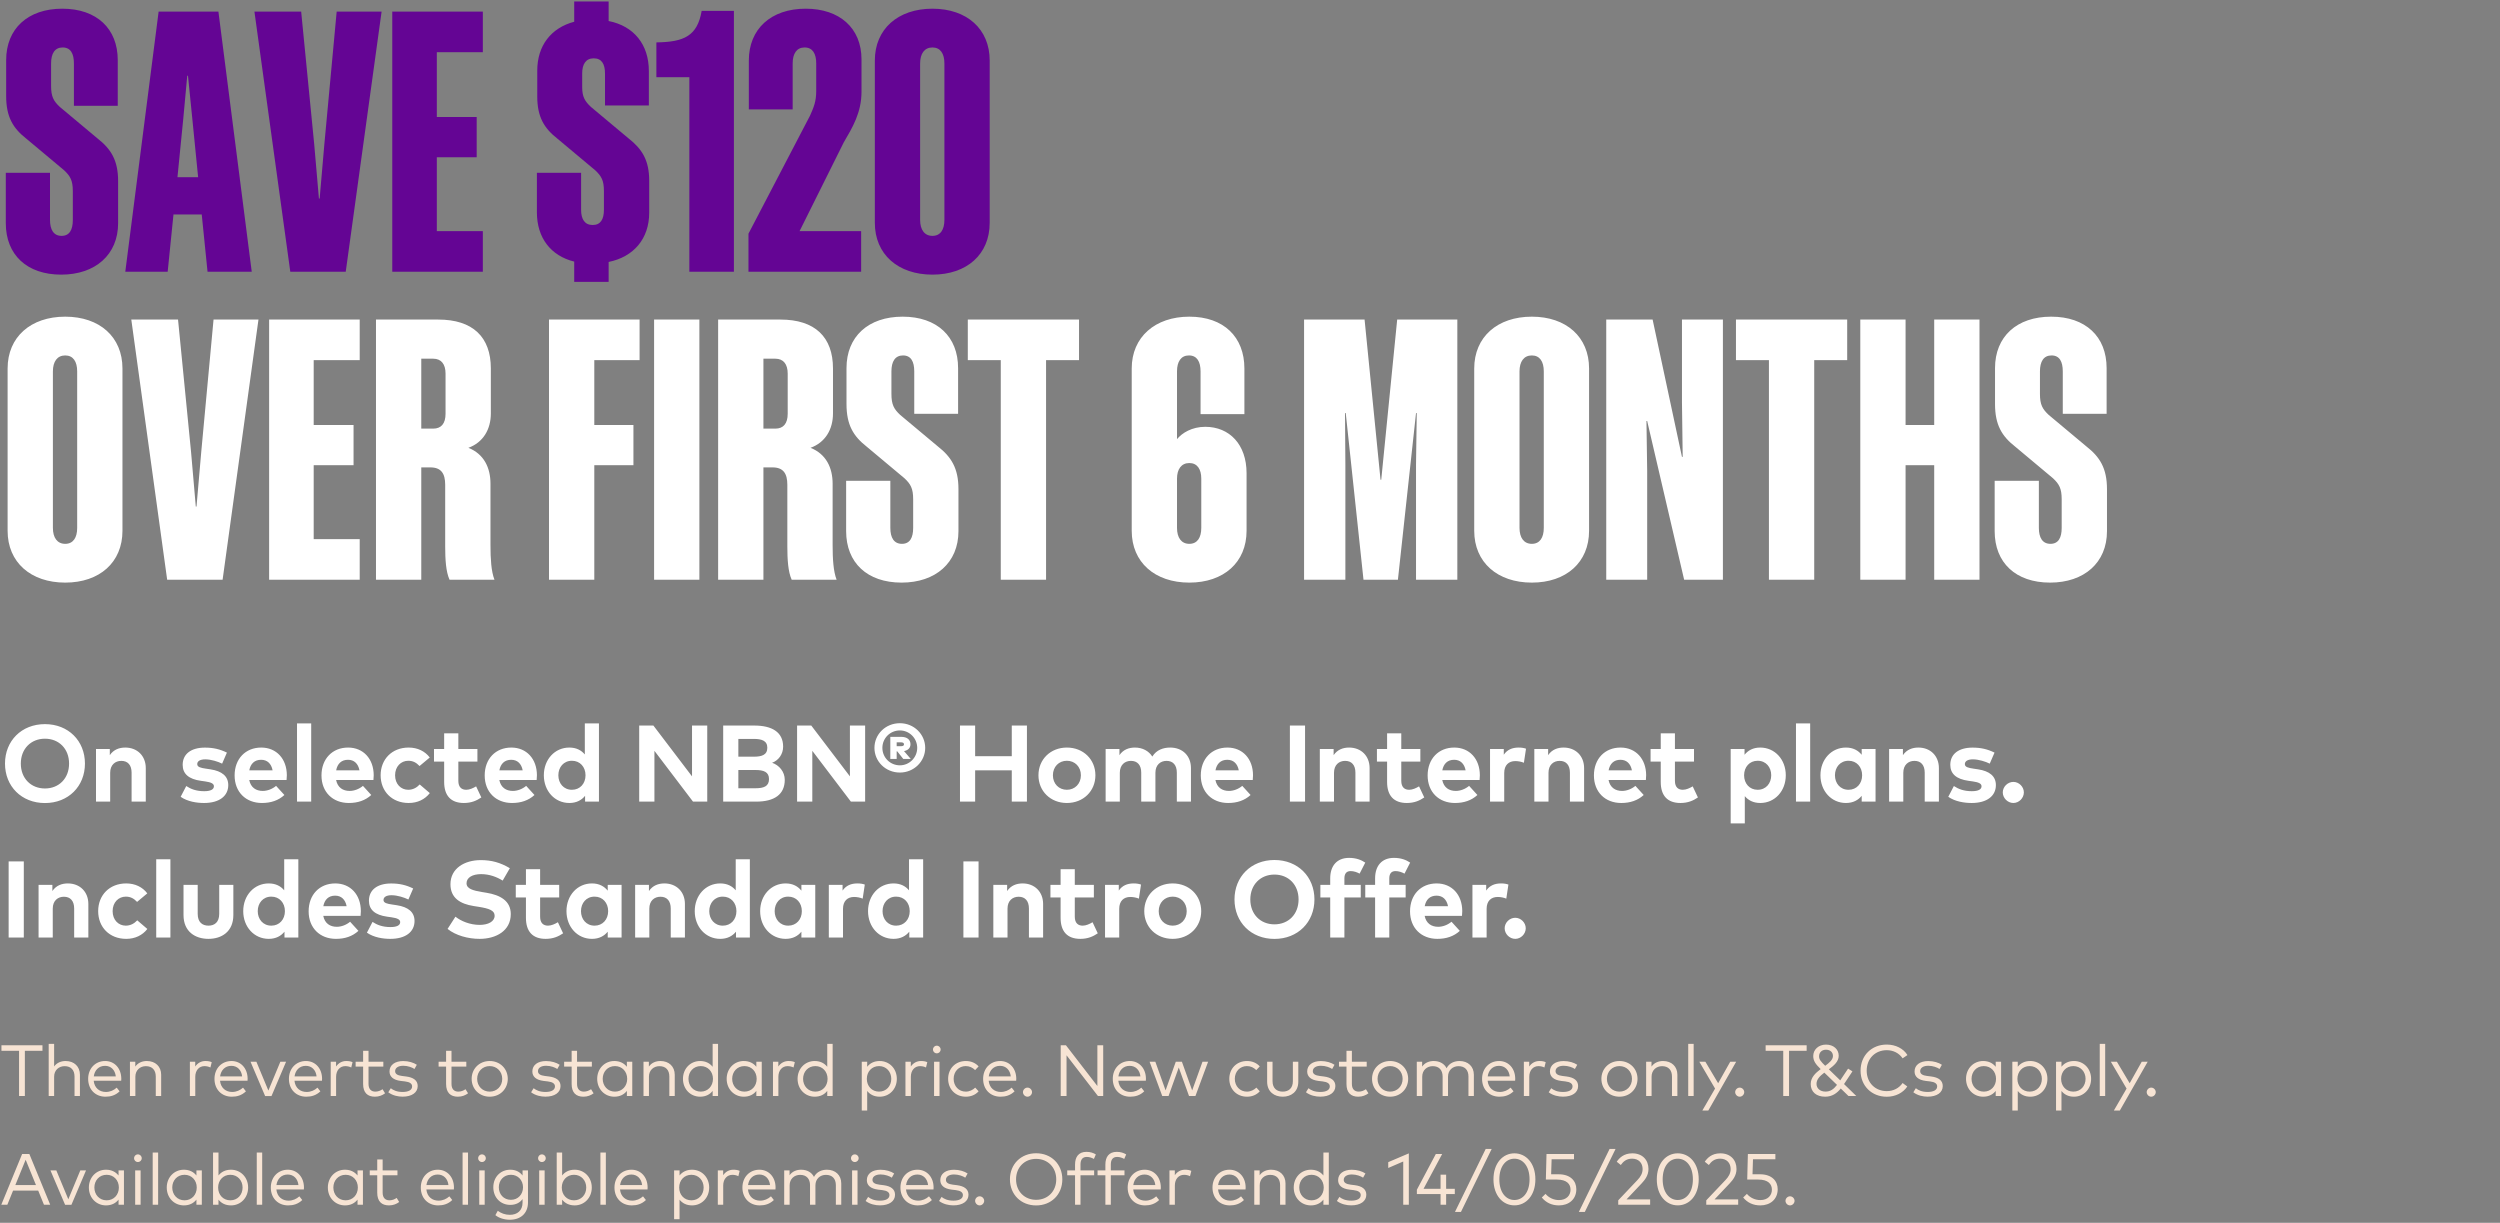 <svg width="552" height="270" viewBox="0 0 552 270" fill="none" xmlns="http://www.w3.org/2000/svg">
<rect x="0" y="0" width="552" height="270" fill="#808080" stroke="none"/>
<path d="M16.08 48.56V42.24C16.08 39.84 15.52 38.88 14.16 37.6L5.84 30.64C2.88 28.32 1.36 25.84 1.36 21.2V13.28C1.36 6.32 6.16 1.92 13.76 1.92C21.36 1.92 26 6.32 26 13.28V23.36H16.32V14C16.32 11.84 15.6 10.48 13.84 10.48C12.08 10.48 11.28 11.84 11.28 14V18.96C11.28 21.36 11.84 22.32 13.2 23.6L21.52 30.56C24.48 32.88 26.08 35.36 26.08 40V49.28C26.08 56.24 21.04 60.64 13.52 60.64C5.92 60.64 1.28 56.24 1.28 49.28V38.16H11.04V48.56C11.04 50.72 11.84 52.08 13.6 52.08C15.36 52.08 16.08 50.72 16.08 48.56ZM35.024 2.56H48.224L55.584 60H45.824L44.544 47.36H38.304L37.024 60H27.664L35.024 2.56ZM40.464 26.24L39.184 39.12H43.744L42.464 26.24L41.504 16.72H41.344L40.464 26.24ZM76.338 60H64.097L56.178 2.56H66.498L69.377 31.84L70.418 43.84H70.578L71.618 31.84L74.338 2.56H84.257L76.338 60ZM86.611 2.56H106.611V11.52H96.451V25.84H105.251V34.72H96.451V51.04H106.611V60H86.611V2.56ZM126.786 62.24V57.76C121.586 56.48 118.546 52.48 118.546 46.88V38.16H128.306V46.32C128.306 48.4 129.106 49.68 130.866 49.68C132.626 49.68 133.346 48.4 133.346 46.32V42.16C133.346 39.84 132.786 38.88 131.426 37.6L123.106 30.64C120.146 28.32 118.626 25.84 118.626 21.28V15.6C118.626 10.08 121.666 6.16 126.786 4.8V0.32H134.386V4.64C139.986 5.76 143.266 9.84 143.266 15.68V23.28H133.586V16.24C133.586 14.16 132.866 12.88 131.106 12.88C129.346 12.88 128.546 14.16 128.546 16.24V19.2C128.546 21.36 129.106 22.32 130.466 23.6L138.786 30.56C141.746 32.88 143.346 35.36 143.346 39.92V46.96C143.346 52.72 139.906 56.72 134.386 57.84V62.24H126.786ZM162.049 60H152.209V17.04H144.929V9.36C151.089 9.28 153.969 7.92 154.929 2.4H162.049V60ZM190.141 60H165.261V51.6L178.861 25.52C179.661 23.68 180.221 22.48 180.221 20.08V14C180.221 11.84 179.421 10.48 177.661 10.48C175.901 10.48 175.021 11.84 175.021 14V24.16H165.341V13.36C165.341 6.4 170.221 1.92 177.901 1.92C185.341 1.92 190.221 6.16 190.221 13.12V20.24C190.221 24.88 188.221 28.16 186.301 31.44L176.541 51.04H190.141V60ZM205.884 1.92C213.484 1.92 218.524 6.4 218.524 13.36V49.2C218.524 56.16 213.484 60.64 205.884 60.64C198.284 60.64 193.164 56.16 193.164 49.2V13.36C193.164 6.4 198.284 1.92 205.884 1.92ZM205.884 10.48C204.124 10.48 203.164 11.84 203.164 14V48.56C203.164 50.72 204.124 52.08 205.884 52.08C207.644 52.08 208.524 50.72 208.524 48.56V14C208.524 11.84 207.644 10.48 205.884 10.48Z" fill="#640594"/>
<path d="M14.4 69.92C22 69.92 27.04 74.4 27.04 81.36V117.2C27.04 124.16 22 128.64 14.4 128.64C6.8 128.64 1.68 124.16 1.68 117.2V81.36C1.68 74.4 6.8 69.92 14.4 69.92ZM14.4 78.48C12.64 78.48 11.68 79.84 11.68 82V116.56C11.68 118.72 12.64 120.08 14.4 120.08C16.16 120.08 17.04 118.72 17.04 116.56V82C17.04 79.84 16.16 78.48 14.4 78.48ZM49.15 128H36.91L28.99 70.56H39.31L42.19 99.84L43.23 111.84H43.39L44.43 99.84L47.15 70.56H57.07L49.15 128ZM59.424 70.56H79.424V79.52H69.264V93.84H78.064V102.72H69.264V119.04H79.424V128H59.424V70.56ZM95.017 103.2H93.017V128H83.017V70.56H96.778C104.378 70.56 108.378 74.4 108.378 81.36V91.28C108.378 94.8 106.698 97.68 103.418 98.88C106.858 100.24 108.298 103.28 108.298 106.8V120.4C108.298 123.36 108.458 126.16 109.178 128H99.257C98.457 126.24 98.297 123.52 98.297 120.64V107.04C98.297 104.56 97.418 103.2 95.017 103.2ZM98.377 82.48C98.377 80.4 97.418 79.2 95.657 79.2H93.017V94.64H95.657C97.418 94.64 98.377 93.52 98.377 91.36V82.48ZM121.221 70.56H141.221V79.52H131.221V93.84H139.861V102.72H131.221V128H121.221V70.56ZM154.424 70.56V128H144.424V70.56H154.424ZM170.564 103.2H168.564V128H158.564V70.56H172.324C179.924 70.56 183.924 74.4 183.924 81.36V91.28C183.924 94.8 182.244 97.68 178.964 98.88C182.404 100.24 183.844 103.28 183.844 106.8V120.4C183.844 123.36 184.004 126.16 184.724 128H174.804C174.004 126.24 173.844 123.52 173.844 120.64V107.04C173.844 104.56 172.964 103.2 170.564 103.2ZM173.924 82.48C173.924 80.4 172.964 79.2 171.204 79.2H168.564V94.64H171.204C172.964 94.64 173.924 93.52 173.924 91.36V82.48ZM201.627 116.56V110.24C201.627 107.84 201.067 106.88 199.707 105.6L191.387 98.64C188.427 96.32 186.907 93.84 186.907 89.2V81.28C186.907 74.32 191.707 69.92 199.307 69.92C206.907 69.92 211.547 74.32 211.547 81.28V91.36H201.867V82C201.867 79.84 201.147 78.48 199.387 78.48C197.627 78.48 196.827 79.84 196.827 82V86.96C196.827 89.36 197.387 90.32 198.747 91.6L207.067 98.56C210.027 100.88 211.627 103.36 211.627 108V117.28C211.627 124.24 206.587 128.64 199.067 128.64C191.467 128.64 186.827 124.24 186.827 117.28V106.16H196.587V116.56C196.587 118.72 197.387 120.08 199.147 120.08C200.907 120.08 201.627 118.72 201.627 116.56ZM238.251 79.52H230.971V128H220.971V79.52H213.691V70.56H238.251V79.52ZM275.243 117.2C275.243 124.16 270.203 128.64 262.603 128.64C255.003 128.64 249.883 124.16 249.883 117.2V81.36C249.883 74.4 255.083 69.92 262.603 69.92C270.203 69.92 274.763 74.4 274.763 81.36V91.44H265.083V82C265.083 79.84 264.283 78.48 262.523 78.48C260.763 78.48 259.883 79.84 259.883 82V96.96C261.003 95.6 263.163 94.24 266.123 94.24C271.483 94.24 275.243 98.16 275.243 104.48V117.2ZM262.603 120.08C264.363 120.08 265.243 118.72 265.243 116.56V105.68C265.243 103.6 264.363 102.24 262.603 102.24C260.843 102.24 259.883 103.6 259.883 105.68V116.56C259.883 118.72 260.843 120.08 262.603 120.08ZM308.659 128H301.059L297.139 91.2H296.979L297.059 102.56V128H287.939V70.56H301.299L304.819 105.92H304.979L308.499 70.56H321.779V128H312.659V102.56L312.819 91.2H312.659L308.659 128ZM338.228 69.92C345.828 69.92 350.868 74.4 350.868 81.36V117.2C350.868 124.16 345.828 128.64 338.228 128.64C330.628 128.64 325.508 124.16 325.508 117.2V81.36C325.508 74.4 330.628 69.92 338.228 69.92ZM338.228 78.48C336.468 78.48 335.508 79.84 335.508 82V116.56C335.508 118.72 336.468 120.08 338.228 120.08C339.988 120.08 340.868 118.72 340.868 116.56V82C340.868 79.84 339.988 78.48 338.228 78.48ZM363.698 92.96H363.538L363.698 104.08V128H354.658V70.56H364.898L371.378 100.88H371.538L371.378 88.8V70.56H380.418V128H371.858L363.698 92.96ZM407.86 79.52H400.58V128H390.58V79.52H383.3V70.56H407.86V79.52ZM427.072 70.56H437.072V128H427.072V102.72H420.752V128H410.752V70.56H420.752V93.84H427.072V70.56ZM455.221 116.56V110.24C455.221 107.84 454.661 106.88 453.301 105.6L444.981 98.64C442.021 96.32 440.501 93.84 440.501 89.2V81.28C440.501 74.32 445.301 69.92 452.901 69.92C460.501 69.92 465.141 74.32 465.141 81.28V91.36H455.461V82C455.461 79.84 454.741 78.48 452.981 78.48C451.221 78.48 450.421 79.84 450.421 82V86.96C450.421 89.36 450.981 90.32 452.341 91.6L460.661 98.56C463.621 100.88 465.221 103.36 465.221 108V117.28C465.221 124.24 460.181 128.64 452.661 128.64C445.061 128.64 440.421 124.24 440.421 117.28V106.16H450.181V116.56C450.181 118.72 450.981 120.08 452.741 120.08C454.501 120.08 455.221 118.72 455.221 116.56Z" fill="white"/>
<path d="M9.924 177.312C4.752 177.312 1.104 173.616 1.104 168.6C1.104 163.584 4.752 159.888 9.924 159.888C15.096 159.888 18.756 163.584 18.756 168.6C18.756 173.616 15.096 177.312 9.924 177.312ZM9.924 174.096C13.02 174.096 15.252 171.864 15.252 168.6C15.252 165.336 13.02 163.104 9.924 163.104C6.84 163.104 4.596 165.336 4.596 168.6C4.596 171.864 6.84 174.096 9.924 174.096ZM24.328 177H21.196V165.372H24.244V166.74C25.072 165.504 26.344 165.06 27.664 165.06C30.304 165.06 32.188 166.896 32.188 169.596V177H29.056V170.604C29.056 168.924 28.216 168 26.788 168C25.444 168 24.328 168.876 24.328 170.628V177ZM45.061 177.3C43.477 177.3 41.401 177 39.889 175.932L41.125 173.556C42.121 174.216 43.333 174.696 45.085 174.696C46.537 174.696 47.233 174.288 47.233 173.604C47.233 173.04 46.645 172.728 45.301 172.536L44.353 172.404C41.665 172.032 40.333 170.856 40.333 168.876C40.333 166.488 42.181 165.072 45.241 165.072C47.101 165.072 48.553 165.42 50.101 166.176L49.045 168.612C48.121 168.156 46.645 167.676 45.337 167.664C44.149 167.664 43.549 168.084 43.549 168.72C43.549 169.392 44.389 169.56 45.445 169.716L46.477 169.872C48.997 170.256 50.401 171.384 50.401 173.352C50.401 175.752 48.433 177.3 45.061 177.3ZM57.838 177.3C54.274 177.3 51.802 174.876 51.802 171.216C51.802 167.556 54.202 165.06 57.682 165.06C61.03 165.06 63.322 167.544 63.334 171.168C63.334 171.528 63.31 171.96 63.274 172.224H55.03C55.366 173.904 56.542 174.636 58.018 174.636C59.026 174.636 60.118 174.228 60.958 173.52L62.794 175.536C61.474 176.748 59.794 177.3 57.838 177.3ZM55.042 170.088H60.19C59.902 168.6 59.002 167.76 57.658 167.76C56.182 167.76 55.318 168.648 55.042 170.088ZM68.713 177H65.582V159.72H68.713V177ZM77.019 177.3C73.455 177.3 70.983 174.876 70.983 171.216C70.983 167.556 73.383 165.06 76.863 165.06C80.211 165.06 82.503 167.544 82.515 171.168C82.515 171.528 82.491 171.96 82.455 172.224H74.211C74.547 173.904 75.723 174.636 77.199 174.636C78.207 174.636 79.299 174.228 80.139 173.52L81.975 175.536C80.655 176.748 78.975 177.3 77.019 177.3ZM74.223 170.088H79.371C79.083 168.6 78.183 167.76 76.839 167.76C75.363 167.76 74.499 168.648 74.223 170.088ZM90.235 177.3C86.527 177.3 84.043 174.708 84.043 171.18C84.043 167.664 86.527 165.06 90.235 165.06C92.179 165.06 93.823 165.852 94.891 167.256L92.635 169.14C91.927 168.384 91.171 167.976 90.151 167.976C88.531 167.976 87.235 169.248 87.235 171.18C87.235 173.124 88.519 174.384 90.139 174.384C91.147 174.384 92.011 173.928 92.671 173.208L94.903 175.116C93.811 176.52 92.179 177.3 90.235 177.3ZM102.426 177.3C99.546 177.3 98.07 175.668 98.07 172.656V168.156H95.826V165.372H98.07V161.916H101.202V165.372H105.414V168.156H101.202V172.404C101.202 173.856 101.97 174.384 102.942 174.384C103.686 174.384 104.49 174.012 105.126 173.628L106.278 176.076C105.258 176.772 104.082 177.3 102.426 177.3ZM113.057 177.3C109.493 177.3 107.021 174.876 107.021 171.216C107.021 167.556 109.421 165.06 112.901 165.06C116.249 165.06 118.541 167.544 118.553 171.168C118.553 171.528 118.529 171.96 118.493 172.224H110.249C110.585 173.904 111.761 174.636 113.237 174.636C114.245 174.636 115.337 174.228 116.177 173.52L118.013 175.536C116.693 176.748 115.013 177.3 113.057 177.3ZM110.261 170.088H115.409C115.121 168.6 114.221 167.76 112.877 167.76C111.401 167.76 110.537 168.648 110.261 170.088ZM125.708 177.3C122.504 177.3 120.08 174.672 120.08 171.18C120.08 167.688 122.504 165.06 125.708 165.06C127.268 165.06 128.372 165.672 129.128 166.584V159.72H132.248V177H129.188V175.716C128.432 176.652 127.304 177.3 125.708 177.3ZM126.284 174.384C128.072 174.384 129.284 173.016 129.284 171.18C129.284 169.344 128.072 167.976 126.284 167.976C124.448 167.976 123.284 169.404 123.284 171.18C123.284 172.956 124.448 174.384 126.284 174.384ZM144.496 177H141.136V160.2H144.268L152.8 171.42V160.2H156.16V177H153.016L144.496 165.78V177ZM166.952 177H159.68V160.2H166.544C170.456 160.2 172.916 161.652 172.916 164.856C172.916 166.548 171.884 167.904 170.48 168.42C172.016 168.936 173.276 170.376 173.276 172.188C173.276 175.416 170.984 177 166.952 177ZM163.028 163.152V167.076H166.46C168.128 167.076 169.424 166.728 169.424 165.096C169.424 163.512 168.104 163.152 166.448 163.152H163.028ZM163.028 174.048H166.784C168.632 174.048 169.796 173.628 169.796 172.02C169.796 170.448 168.632 170.016 166.784 170.016H163.028V174.048ZM179.357 177H175.997V160.2H179.129L187.661 171.42V160.2H191.021V177H187.877L179.357 165.78V177ZM198.693 170.58C195.525 170.58 193.077 168.12 193.077 165.132C193.077 162.132 195.525 159.684 198.693 159.684C201.813 159.684 204.285 162.132 204.285 165.132C204.285 168.12 201.801 170.58 198.693 170.58ZM198.693 168.984C200.805 168.984 202.521 167.256 202.521 165.132C202.521 163.008 200.805 161.28 198.693 161.28C196.533 161.28 194.829 163.008 194.829 165.132C194.829 167.256 196.533 168.984 198.693 168.984ZM197.985 167.568H196.581V162.696H198.981C200.325 162.696 201.033 163.356 201.033 164.34C201.033 165.108 200.529 165.672 199.605 165.84L201.093 167.568H199.437L198.105 165.888H197.985V167.568ZM197.985 163.908V164.76H198.957C199.353 164.76 199.605 164.64 199.605 164.34C199.605 164.052 199.353 163.908 198.957 163.908H197.985ZM215.312 177H211.964V160.2H215.312V166.968H223.4V160.2H226.748V177H223.4V170.088H215.312V177ZM235.566 177.3C231.954 177.3 229.29 174.684 229.29 171.18C229.29 167.676 231.954 165.06 235.566 165.06C239.19 165.06 241.866 167.676 241.866 171.18C241.866 174.684 239.19 177.3 235.566 177.3ZM235.566 174.384C237.33 174.384 238.662 173.064 238.662 171.18C238.662 169.296 237.33 167.976 235.566 167.976C233.802 167.976 232.482 169.296 232.482 171.18C232.482 173.064 233.802 174.384 235.566 174.384ZM247.256 177H244.124V165.372H247.172V166.74C248 165.504 249.272 165.06 250.592 165.06C252.272 165.06 253.652 165.816 254.432 167.052C255.332 165.576 256.856 165.06 258.38 165.06C261.116 165.06 262.964 166.896 262.964 169.596V177H259.844V170.604C259.844 168.924 258.992 168 257.576 168C256.232 168 255.116 168.876 255.116 170.628V177H251.984V170.604C251.984 168.924 251.144 168 249.716 168C248.372 168 247.256 168.876 247.256 170.628V177ZM271.171 177.3C267.607 177.3 265.135 174.876 265.135 171.216C265.135 167.556 267.535 165.06 271.015 165.06C274.363 165.06 276.655 167.544 276.667 171.168C276.667 171.528 276.643 171.96 276.607 172.224H268.363C268.699 173.904 269.875 174.636 271.351 174.636C272.359 174.636 273.451 174.228 274.291 173.52L276.127 175.536C274.807 176.748 273.127 177.3 271.171 177.3ZM268.375 170.088H273.523C273.235 168.6 272.335 167.76 270.991 167.76C269.515 167.76 268.651 168.648 268.375 170.088ZM288.156 177H284.808V160.2H288.156V177ZM294.548 177H291.416V165.372H294.464V166.74C295.292 165.504 296.564 165.06 297.884 165.06C300.524 165.06 302.408 166.896 302.408 169.596V177H299.276V170.604C299.276 168.924 298.436 168 297.008 168C295.664 168 294.548 168.876 294.548 170.628V177ZM310.626 177.3C307.746 177.3 306.27 175.668 306.27 172.656V168.156H304.026V165.372H306.27V161.916H309.402V165.372H313.614V168.156H309.402V172.404C309.402 173.856 310.17 174.384 311.142 174.384C311.886 174.384 312.69 174.012 313.326 173.628L314.478 176.076C313.458 176.772 312.282 177.3 310.626 177.3ZM321.257 177.3C317.693 177.3 315.221 174.876 315.221 171.216C315.221 167.556 317.621 165.06 321.101 165.06C324.449 165.06 326.741 167.544 326.753 171.168C326.753 171.528 326.729 171.96 326.693 172.224H318.449C318.785 173.904 319.961 174.636 321.437 174.636C322.445 174.636 323.537 174.228 324.377 173.52L326.213 175.536C324.893 176.748 323.213 177.3 321.257 177.3ZM318.461 170.088H323.609C323.321 168.6 322.421 167.76 321.077 167.76C319.601 167.76 318.737 168.648 318.461 170.088ZM332.132 177H329V165.372H332.036V166.644C332.768 165.552 333.884 165.06 335.312 165.06C335.984 165.06 336.512 165.156 336.944 165.312L336.476 168.42C335.96 168.192 335.216 168.048 334.58 168.048C333.128 168.048 332.132 168.936 332.132 170.664V177ZM341.91 177H338.778V165.372H341.826V166.74C342.654 165.504 343.926 165.06 345.246 165.06C347.886 165.06 349.77 166.896 349.77 169.596V177H346.638V170.604C346.638 168.924 345.798 168 344.37 168C343.026 168 341.91 168.876 341.91 170.628V177ZM357.974 177.3C354.41 177.3 351.938 174.876 351.938 171.216C351.938 167.556 354.338 165.06 357.818 165.06C361.166 165.06 363.458 167.544 363.47 171.168C363.47 171.528 363.446 171.96 363.41 172.224H355.166C355.502 173.904 356.678 174.636 358.154 174.636C359.162 174.636 360.254 174.228 361.094 173.52L362.93 175.536C361.61 176.748 359.93 177.3 357.974 177.3ZM355.178 170.088H360.326C360.038 168.6 359.138 167.76 357.794 167.76C356.318 167.76 355.454 168.648 355.178 170.088ZM371.048 177.3C368.168 177.3 366.692 175.668 366.692 172.656V168.156H364.448V165.372H366.692V161.916H369.824V165.372H374.036V168.156H369.824V172.404C369.824 173.856 370.592 174.384 371.564 174.384C372.308 174.384 373.112 174.012 373.748 173.628L374.9 176.076C373.88 176.772 372.704 177.3 371.048 177.3ZM385.253 181.8H382.133V165.372H385.193V166.656C385.949 165.708 387.065 165.06 388.661 165.06C391.877 165.06 394.301 167.688 394.301 171.18C394.301 174.672 391.877 177.3 388.673 177.3C387.113 177.3 386.009 176.688 385.253 175.788V181.8ZM388.085 174.384C389.933 174.384 391.085 172.956 391.085 171.18C391.085 169.404 389.933 167.976 388.085 167.976C386.309 167.976 385.097 169.344 385.097 171.18C385.097 173.016 386.309 174.384 388.085 174.384ZM399.684 177H396.552V159.72H399.684V177ZM407.582 177.3C404.378 177.3 401.954 174.672 401.954 171.18C401.954 167.688 404.378 165.06 407.582 165.06C409.178 165.06 410.294 165.708 411.062 166.656V165.372H414.122V177H411.062V175.716C410.306 176.652 409.178 177.3 407.582 177.3ZM408.158 174.384C409.946 174.384 411.158 173.016 411.158 171.18C411.158 169.344 409.946 167.976 408.158 167.976C406.322 167.976 405.158 169.404 405.158 171.18C405.158 172.956 406.322 174.384 408.158 174.384ZM420.248 177H417.116V165.372H420.164V166.74C420.992 165.504 422.264 165.06 423.584 165.06C426.224 165.06 428.108 166.896 428.108 169.596V177H424.976V170.604C424.976 168.924 424.136 168 422.708 168C421.364 168 420.248 168.876 420.248 170.628V177ZM435.352 177.3C433.768 177.3 431.692 177 430.18 175.932L431.416 173.556C432.412 174.216 433.624 174.696 435.376 174.696C436.828 174.696 437.524 174.288 437.524 173.604C437.524 173.04 436.936 172.728 435.592 172.536L434.644 172.404C431.956 172.032 430.624 170.856 430.624 168.876C430.624 166.488 432.472 165.072 435.532 165.072C437.392 165.072 438.844 165.42 440.392 166.176L439.336 168.612C438.412 168.156 436.936 167.676 435.628 167.664C434.44 167.664 433.84 168.084 433.84 168.72C433.84 169.392 434.68 169.56 435.736 169.716L436.768 169.872C439.288 170.256 440.692 171.384 440.692 173.352C440.692 175.752 438.724 177.3 435.352 177.3ZM444.552 177.3C443.304 177.3 442.212 176.22 442.212 174.96C442.212 173.712 443.304 172.644 444.552 172.644C445.788 172.644 446.868 173.712 446.868 174.96C446.868 176.22 445.788 177.3 444.552 177.3ZM5.256 207H1.908V190.2H5.256V207ZM11.648 207H8.516V195.372H11.564V196.74C12.392 195.504 13.664 195.06 14.984 195.06C17.624 195.06 19.508 196.896 19.508 199.596V207H16.376V200.604C16.376 198.924 15.536 198 14.108 198C12.764 198 11.648 198.876 11.648 200.628V207ZM27.868 207.3C24.16 207.3 21.676 204.708 21.676 201.18C21.676 197.664 24.16 195.06 27.868 195.06C29.812 195.06 31.456 195.852 32.524 197.256L30.268 199.14C29.56 198.384 28.804 197.976 27.784 197.976C26.164 197.976 24.868 199.248 24.868 201.18C24.868 203.124 26.152 204.384 27.772 204.384C28.78 204.384 29.644 203.928 30.304 203.208L32.536 205.116C31.444 206.52 29.812 207.3 27.868 207.3ZM37.626 207H34.494V189.72H37.626V207ZM46.028 207.3C43.112 207.3 40.52 205.716 40.52 202.044V195.372H43.652V201.768C43.652 203.628 44.672 204.384 46.028 204.384C47.372 204.384 48.404 203.628 48.404 201.768V195.372H51.524V202.044C51.524 205.716 48.932 207.3 46.028 207.3ZM59.333 207.3C56.129 207.3 53.705 204.672 53.705 201.18C53.705 197.688 56.129 195.06 59.333 195.06C60.893 195.06 61.997 195.672 62.753 196.584V189.72H65.873V207H62.813V205.716C62.057 206.652 60.929 207.3 59.333 207.3ZM59.909 204.384C61.697 204.384 62.909 203.016 62.909 201.18C62.909 199.344 61.697 197.976 59.909 197.976C58.073 197.976 56.909 199.404 56.909 201.18C56.909 202.956 58.073 204.384 59.909 204.384ZM74.183 207.3C70.619 207.3 68.147 204.876 68.147 201.216C68.147 197.556 70.547 195.06 74.027 195.06C77.375 195.06 79.667 197.544 79.679 201.168C79.679 201.528 79.655 201.96 79.619 202.224H71.375C71.711 203.904 72.887 204.636 74.363 204.636C75.371 204.636 76.463 204.228 77.303 203.52L79.139 205.536C77.819 206.748 76.139 207.3 74.183 207.3ZM71.387 200.088H76.535C76.247 198.6 75.347 197.76 74.003 197.76C72.527 197.76 71.663 198.648 71.387 200.088ZM86.189 207.3C84.605 207.3 82.529 207 81.017 205.932L82.253 203.556C83.249 204.216 84.461 204.696 86.213 204.696C87.665 204.696 88.361 204.288 88.361 203.604C88.361 203.04 87.773 202.728 86.429 202.536L85.481 202.404C82.793 202.032 81.461 200.856 81.461 198.876C81.461 196.488 83.309 195.072 86.369 195.072C88.229 195.072 89.681 195.42 91.229 196.176L90.173 198.612C89.249 198.156 87.773 197.676 86.465 197.664C85.277 197.664 84.677 198.084 84.677 198.72C84.677 199.392 85.517 199.56 86.573 199.716L87.605 199.872C90.125 200.256 91.529 201.384 91.529 203.352C91.529 205.752 89.561 207.3 86.189 207.3ZM105.903 207.3C103.359 207.3 100.623 206.556 98.823 205.104L100.563 202.404C101.775 203.376 103.755 204.216 105.915 204.216C107.775 204.216 109.215 203.484 109.215 202.188C109.215 201.024 107.991 200.592 105.651 200.22L104.583 200.052C101.619 199.584 99.459 198.276 99.459 195.24C99.459 191.736 102.579 189.912 106.155 189.912C108.507 189.912 110.463 190.44 112.575 191.7L110.991 194.436C109.671 193.62 108.063 193.008 106.227 193.008C104.343 193.008 103.011 193.752 103.011 195.024C103.011 196.26 104.463 196.632 106.479 196.968L107.427 197.124C110.427 197.616 112.779 198.9 112.779 201.828C112.779 205.536 109.515 207.3 105.903 207.3ZM120.483 207.3C117.603 207.3 116.127 205.668 116.127 202.656V198.156H113.883V195.372H116.127V191.916H119.259V195.372H123.471V198.156H119.259V202.404C119.259 203.856 120.027 204.384 120.999 204.384C121.743 204.384 122.547 204.012 123.183 203.628L124.335 206.076C123.315 206.772 122.139 207.3 120.483 207.3ZM130.705 207.3C127.501 207.3 125.077 204.672 125.077 201.18C125.077 197.688 127.501 195.06 130.705 195.06C132.301 195.06 133.417 195.708 134.185 196.656V195.372H137.245V207H134.185V205.716C133.429 206.652 132.301 207.3 130.705 207.3ZM131.281 204.384C133.069 204.384 134.281 203.016 134.281 201.18C134.281 199.344 133.069 197.976 131.281 197.976C129.445 197.976 128.281 199.404 128.281 201.18C128.281 202.956 129.445 204.384 131.281 204.384ZM143.371 207H140.239V195.372H143.287V196.74C144.115 195.504 145.387 195.06 146.707 195.06C149.347 195.06 151.231 196.896 151.231 199.596V207H148.099V200.604C148.099 198.924 147.259 198 145.831 198C144.487 198 143.371 198.876 143.371 200.628V207ZM159.027 207.3C155.823 207.3 153.399 204.672 153.399 201.18C153.399 197.688 155.823 195.06 159.027 195.06C160.587 195.06 161.691 195.672 162.447 196.584V189.72H165.567V207H162.507V205.716C161.751 206.652 160.623 207.3 159.027 207.3ZM159.603 204.384C161.391 204.384 162.603 203.016 162.603 201.18C162.603 199.344 161.391 197.976 159.603 197.976C157.767 197.976 156.603 199.404 156.603 201.18C156.603 202.956 157.767 204.384 159.603 204.384ZM173.469 207.3C170.265 207.3 167.841 204.672 167.841 201.18C167.841 197.688 170.265 195.06 173.469 195.06C175.065 195.06 176.181 195.708 176.949 196.656V195.372H180.009V207H176.949V205.716C176.193 206.652 175.065 207.3 173.469 207.3ZM174.045 204.384C175.833 204.384 177.045 203.016 177.045 201.18C177.045 199.344 175.833 197.976 174.045 197.976C172.209 197.976 171.045 199.404 171.045 201.18C171.045 202.956 172.209 204.384 174.045 204.384ZM186.135 207H183.003V195.372H186.039V196.644C186.771 195.552 187.887 195.06 189.315 195.06C189.987 195.06 190.515 195.156 190.947 195.312L190.479 198.42C189.963 198.192 189.219 198.048 188.583 198.048C187.131 198.048 186.135 198.936 186.135 200.664V207ZM197.291 207.3C194.087 207.3 191.663 204.672 191.663 201.18C191.663 197.688 194.087 195.06 197.291 195.06C198.851 195.06 199.955 195.672 200.711 196.584V189.72H203.831V207H200.771V205.716C200.015 206.652 198.887 207.3 197.291 207.3ZM197.867 204.384C199.655 204.384 200.867 203.016 200.867 201.18C200.867 199.344 199.655 197.976 197.867 197.976C196.031 197.976 194.867 199.404 194.867 201.18C194.867 202.956 196.031 204.384 197.867 204.384ZM216.067 207H212.719V190.2H216.067V207ZM222.459 207H219.327V195.372H222.375V196.74C223.203 195.504 224.475 195.06 225.795 195.06C228.435 195.06 230.319 196.896 230.319 199.596V207H227.187V200.604C227.187 198.924 226.347 198 224.919 198C223.575 198 222.459 198.876 222.459 200.628V207ZM238.537 207.3C235.657 207.3 234.181 205.668 234.181 202.656V198.156H231.937V195.372H234.181V191.916H237.313V195.372H241.525V198.156H237.313V202.404C237.313 203.856 238.081 204.384 239.053 204.384C239.797 204.384 240.601 204.012 241.237 203.628L242.389 206.076C241.369 206.772 240.193 207.3 238.537 207.3ZM247.124 207H243.992V195.372H247.028V196.644C247.76 195.552 248.876 195.06 250.304 195.06C250.976 195.06 251.504 195.156 251.936 195.312L251.468 198.42C250.952 198.192 250.208 198.048 249.572 198.048C248.12 198.048 247.124 198.936 247.124 200.664V207ZM258.928 207.3C255.316 207.3 252.652 204.684 252.652 201.18C252.652 197.676 255.316 195.06 258.928 195.06C262.552 195.06 265.228 197.676 265.228 201.18C265.228 204.684 262.552 207.3 258.928 207.3ZM258.928 204.384C260.692 204.384 262.024 203.064 262.024 201.18C262.024 199.296 260.692 197.976 258.928 197.976C257.164 197.976 255.844 199.296 255.844 201.18C255.844 203.064 257.164 204.384 258.928 204.384ZM281.396 207.312C276.224 207.312 272.576 203.616 272.576 198.6C272.576 193.584 276.224 189.888 281.396 189.888C286.568 189.888 290.228 193.584 290.228 198.6C290.228 203.616 286.568 207.312 281.396 207.312ZM281.396 204.096C284.492 204.096 286.724 201.864 286.724 198.6C286.724 195.336 284.492 193.104 281.396 193.104C278.312 193.104 276.068 195.336 276.068 198.6C276.068 201.864 278.312 204.096 281.396 204.096ZM296.843 207H293.711V198.156H291.539V195.372H293.711V193.932C293.711 191.208 295.163 189.42 297.875 189.42C299.459 189.42 300.563 189.876 301.451 190.464L300.203 192.9C299.627 192.588 298.943 192.336 298.211 192.336C297.311 192.336 296.843 192.888 296.843 193.968V195.372H300.455V198.156H296.843V207ZM306.755 207H303.623V198.156H301.451V195.372H303.623V193.932C303.623 191.208 305.075 189.42 307.787 189.42C309.371 189.42 310.475 189.876 311.363 190.464L310.115 192.9C309.539 192.588 308.855 192.336 308.123 192.336C307.223 192.336 306.755 192.888 306.755 193.968V195.372H310.367V198.156H306.755V207ZM317.371 207.3C313.807 207.3 311.335 204.876 311.335 201.216C311.335 197.556 313.735 195.06 317.215 195.06C320.563 195.06 322.855 197.544 322.867 201.168C322.867 201.528 322.843 201.96 322.807 202.224H314.563C314.899 203.904 316.075 204.636 317.551 204.636C318.559 204.636 319.651 204.228 320.491 203.52L322.327 205.536C321.007 206.748 319.327 207.3 317.371 207.3ZM314.575 200.088H319.723C319.435 198.6 318.535 197.76 317.191 197.76C315.715 197.76 314.851 198.648 314.575 200.088ZM328.246 207H325.114V195.372H328.15V196.644C328.882 195.552 329.998 195.06 331.426 195.06C332.098 195.06 332.626 195.156 333.058 195.312L332.59 198.42C332.074 198.192 331.33 198.048 330.694 198.048C329.242 198.048 328.246 198.936 328.246 200.664V207ZM334.569 207.3C333.321 207.3 332.229 206.22 332.229 204.96C332.229 203.712 333.321 202.644 334.569 202.644C335.805 202.644 336.885 203.712 336.885 204.96C336.885 206.22 335.805 207.3 334.569 207.3Z" fill="white"/>
<path d="M5.488 242H4.208V232.016H0.32V230.8H9.376V232.016H5.488V242ZM11.952 242H10.752V230.48H11.952V235.48C12.576 234.6 13.568 234.272 14.488 234.272C16.36 234.272 17.648 235.472 17.648 237.304V242H16.456V237.696C16.456 236.256 15.656 235.408 14.272 235.408C13 235.408 11.952 236.288 11.952 237.728V242ZM23.297 242.152C21.057 242.152 19.465 240.56 19.465 238.216C19.465 235.896 21.065 234.272 23.225 234.272C25.281 234.272 26.769 235.88 26.785 238.184C26.785 238.336 26.777 238.496 26.761 238.632H20.689C20.857 240.264 22.001 241.104 23.369 241.104C24.305 241.104 25.121 240.744 25.769 240.152L26.409 240.968C25.465 241.872 24.409 242.152 23.297 242.152ZM20.705 237.664H25.569C25.417 236.248 24.489 235.336 23.201 235.336C21.801 235.336 20.897 236.296 20.705 237.664ZM29.89 242H28.69V234.424H29.874V235.504C30.49 234.6 31.498 234.272 32.426 234.272C34.298 234.272 35.586 235.472 35.586 237.304V242H34.394V237.696C34.394 236.256 33.594 235.408 32.21 235.408C30.938 235.408 29.89 236.288 29.89 237.728V242ZM43.117 242H41.925V234.424H43.109V235.488C43.629 234.712 44.429 234.272 45.357 234.272C45.901 234.272 46.349 234.344 46.749 234.528L46.461 235.704C46.093 235.504 45.589 235.4 45.149 235.4C43.965 235.4 43.117 236.328 43.117 237.76V242ZM51.189 242.152C48.949 242.152 47.357 240.56 47.357 238.216C47.357 235.896 48.957 234.272 51.117 234.272C53.173 234.272 54.661 235.88 54.677 238.184C54.677 238.336 54.669 238.496 54.653 238.632H48.581C48.749 240.264 49.893 241.104 51.261 241.104C52.197 241.104 53.013 240.744 53.661 240.152L54.301 240.968C53.357 241.872 52.301 242.152 51.189 242.152ZM48.597 237.664H53.461C53.309 236.248 52.381 235.336 51.093 235.336C49.693 235.336 48.789 236.296 48.597 237.664ZM59.944 242.016H58.544L55.312 234.424H56.608L59.257 240.8L61.904 234.424H63.169L59.944 242.016ZM67.627 242.152C65.387 242.152 63.795 240.56 63.795 238.216C63.795 235.896 65.395 234.272 67.555 234.272C69.611 234.272 71.099 235.88 71.115 238.184C71.115 238.336 71.107 238.496 71.091 238.632H65.019C65.187 240.264 66.331 241.104 67.699 241.104C68.635 241.104 69.451 240.744 70.099 240.152L70.739 240.968C69.795 241.872 68.739 242.152 67.627 242.152ZM65.035 237.664H69.899C69.747 236.248 68.819 235.336 67.531 235.336C66.131 235.336 65.227 236.296 65.035 237.664ZM74.212 242H73.02V234.424H74.204V235.488C74.724 234.712 75.524 234.272 76.452 234.272C76.996 234.272 77.444 234.344 77.844 234.528L77.556 235.704C77.188 235.504 76.684 235.4 76.244 235.4C75.06 235.4 74.212 236.328 74.212 237.76V242ZM82.777 242.152C81.145 242.152 80.177 241.256 80.177 239.352V235.504H78.521V234.424H80.177V232.016H81.369V234.424H84.641V235.504H81.369V239.328C81.369 240.512 81.993 241.032 82.873 241.032C83.457 241.032 84.025 240.816 84.465 240.496L85.025 241.4C84.457 241.832 83.705 242.152 82.777 242.152ZM88.891 242.144C87.915 242.144 86.691 241.904 85.731 241.176L86.283 240.28C86.859 240.728 87.627 241.104 88.907 241.104C90.187 241.104 90.995 240.68 90.995 239.88C90.995 239.272 90.483 238.904 89.411 238.776L88.507 238.672C86.803 238.464 86.003 237.704 86.003 236.576C86.003 235.144 87.211 234.28 89.027 234.28C90.219 234.28 91.307 234.616 92.035 235.104L91.515 236.032C91.027 235.696 90.059 235.32 89.035 235.32C87.955 235.32 87.243 235.776 87.243 236.512C87.243 237.144 87.795 237.456 88.787 237.576L89.683 237.688C91.291 237.896 92.227 238.56 92.227 239.8C92.227 241.24 90.931 242.144 88.891 242.144ZM101.098 242.152C99.466 242.152 98.498 241.256 98.498 239.352V235.504H96.842V234.424H98.498V232.016H99.69V234.424H102.962V235.504H99.69V239.328C99.69 240.512 100.314 241.032 101.194 241.032C101.778 241.032 102.346 240.816 102.786 240.496L103.346 241.4C102.778 241.832 102.026 242.152 101.098 242.152ZM108.125 242.152C105.845 242.152 104.141 240.456 104.141 238.208C104.141 235.968 105.845 234.272 108.125 234.272C110.405 234.272 112.117 235.968 112.117 238.208C112.117 240.456 110.405 242.152 108.125 242.152ZM108.125 241.032C109.693 241.032 110.893 239.848 110.893 238.208C110.893 236.576 109.693 235.392 108.125 235.392C106.549 235.392 105.357 236.576 105.357 238.208C105.357 239.848 106.549 241.032 108.125 241.032ZM120.431 242.144C119.455 242.144 118.231 241.904 117.271 241.176L117.823 240.28C118.399 240.728 119.167 241.104 120.447 241.104C121.727 241.104 122.535 240.68 122.535 239.88C122.535 239.272 122.023 238.904 120.951 238.776L120.047 238.672C118.343 238.464 117.543 237.704 117.543 236.576C117.543 235.144 118.751 234.28 120.567 234.28C121.759 234.28 122.847 234.616 123.575 235.104L123.055 236.032C122.567 235.696 121.599 235.32 120.575 235.32C119.495 235.32 118.783 235.776 118.783 236.512C118.783 237.144 119.335 237.456 120.327 237.576L121.223 237.688C122.831 237.896 123.767 238.56 123.767 239.8C123.767 241.24 122.471 242.144 120.431 242.144ZM128.818 242.152C127.186 242.152 126.218 241.256 126.218 239.352V235.504H124.562V234.424H126.218V232.016H127.41V234.424H130.682V235.504H127.41V239.328C127.41 240.512 128.034 241.032 128.914 241.032C129.498 241.032 130.066 240.816 130.506 240.496L131.066 241.4C130.498 241.832 129.746 242.152 128.818 242.152ZM135.645 242.152C133.517 242.152 131.861 240.488 131.861 238.208C131.861 235.936 133.517 234.272 135.645 234.272C136.893 234.272 137.813 234.784 138.413 235.552V234.424H139.605V242H138.413V240.872C137.813 241.648 136.893 242.152 135.645 242.152ZM135.789 241.032C137.365 241.032 138.485 239.816 138.485 238.208C138.485 236.608 137.365 235.392 135.789 235.392C134.165 235.392 133.077 236.648 133.077 238.208C133.077 239.776 134.181 241.032 135.789 241.032ZM143.286 242H142.086V234.424H143.27V235.504C143.886 234.6 144.894 234.272 145.822 234.272C147.694 234.272 148.982 235.472 148.982 237.304V242H147.79V237.696C147.79 236.256 146.99 235.408 145.606 235.408C144.334 235.408 143.286 236.288 143.286 237.728V242ZM154.583 242.152C152.455 242.152 150.799 240.488 150.799 238.208C150.799 235.936 152.455 234.272 154.583 234.272C155.831 234.272 156.751 234.784 157.351 235.552V230.48H158.543V242H157.351V240.872C156.751 241.648 155.831 242.152 154.583 242.152ZM154.727 241.032C156.303 241.032 157.423 239.816 157.423 238.208C157.423 236.608 156.303 235.392 154.727 235.392C153.103 235.392 152.015 236.648 152.015 238.208C152.015 239.776 153.119 241.032 154.727 241.032ZM164.232 242.152C162.104 242.152 160.448 240.488 160.448 238.208C160.448 235.936 162.104 234.272 164.232 234.272C165.48 234.272 166.4 234.784 167 235.552V234.424H168.192V242H167V240.872C166.4 241.648 165.48 242.152 164.232 242.152ZM164.376 241.032C165.952 241.032 167.072 239.816 167.072 238.208C167.072 236.608 165.952 235.392 164.376 235.392C162.752 235.392 161.664 236.648 161.664 238.208C161.664 239.776 162.768 241.032 164.376 241.032ZM171.865 242H170.673V234.424H171.857V235.488C172.377 234.712 173.177 234.272 174.105 234.272C174.649 234.272 175.097 234.344 175.497 234.528L175.209 235.704C174.841 235.504 174.337 235.4 173.897 235.4C172.713 235.4 171.865 236.328 171.865 237.76V242ZM179.889 242.152C177.761 242.152 176.105 240.488 176.105 238.208C176.105 235.936 177.761 234.272 179.889 234.272C181.137 234.272 182.057 234.784 182.657 235.552V230.48H183.849V242H182.657V240.872C182.057 241.648 181.137 242.152 179.889 242.152ZM180.033 241.032C181.609 241.032 182.729 239.816 182.729 238.208C182.729 236.608 181.609 235.392 180.033 235.392C178.409 235.392 177.321 236.648 177.321 238.208C177.321 239.776 178.425 241.032 180.033 241.032ZM191.475 245.2H190.275V234.424H191.475V235.544C192.075 234.776 192.987 234.272 194.235 234.272C196.363 234.272 198.019 235.936 198.019 238.208C198.019 240.488 196.363 242.152 194.235 242.152C192.987 242.152 192.075 241.648 191.475 240.88V245.2ZM194.091 241.032C195.715 241.032 196.795 239.776 196.795 238.208C196.795 236.648 195.699 235.392 194.091 235.392C192.507 235.392 191.395 236.608 191.395 238.208C191.395 239.816 192.507 241.032 194.091 241.032ZM201.116 242H199.924V234.424H201.108V235.488C201.628 234.712 202.428 234.272 203.356 234.272C203.9 234.272 204.348 234.344 204.748 234.528L204.46 235.704C204.092 235.504 203.588 235.4 203.148 235.4C201.964 235.4 201.116 236.328 201.116 237.76V242ZM206.844 232.576C206.364 232.576 206.004 232.216 206.004 231.736C206.004 231.256 206.364 230.888 206.844 230.888C207.316 230.888 207.692 231.256 207.692 231.736C207.692 232.216 207.316 232.576 206.844 232.576ZM207.444 242H206.244V234.424H207.444V242ZM213.268 242.152C210.94 242.152 209.348 240.456 209.348 238.208C209.348 235.968 210.94 234.272 213.268 234.272C214.388 234.272 215.396 234.688 216.076 235.464L215.308 236.272C214.74 235.72 214.06 235.392 213.236 235.392C211.716 235.392 210.564 236.576 210.564 238.208C210.564 239.848 211.716 241.032 213.236 241.032C214.06 241.032 214.796 240.664 215.332 240.144L216.076 240.96C215.388 241.736 214.388 242.152 213.268 242.152ZM220.907 242.152C218.667 242.152 217.075 240.56 217.075 238.216C217.075 235.896 218.675 234.272 220.835 234.272C222.891 234.272 224.379 235.88 224.395 238.184C224.395 238.336 224.387 238.496 224.371 238.632H218.299C218.467 240.264 219.611 241.104 220.979 241.104C221.915 241.104 222.731 240.744 223.379 240.152L224.019 240.968C223.075 241.872 222.019 242.152 220.907 242.152ZM218.315 237.664H223.179C223.027 236.248 222.099 235.336 220.811 235.336C219.411 235.336 218.507 236.296 218.315 237.664ZM226.871 242.152C226.335 242.152 225.871 241.68 225.871 241.144C225.871 240.608 226.335 240.144 226.871 240.144C227.407 240.144 227.871 240.608 227.871 241.144C227.871 241.68 227.407 242.152 226.871 242.152ZM235.492 242H234.204V230.8H235.364L242.3 239.792V230.8H243.588V242H242.428L235.492 233.008V242ZM249.534 242.152C247.294 242.152 245.702 240.56 245.702 238.216C245.702 235.896 247.302 234.272 249.462 234.272C251.518 234.272 253.006 235.88 253.022 238.184C253.022 238.336 253.014 238.496 252.998 238.632H246.926C247.094 240.264 248.238 241.104 249.606 241.104C250.542 241.104 251.358 240.744 252.006 240.152L252.646 240.968C251.702 241.872 250.646 242.152 249.534 242.152ZM246.942 237.664H251.806C251.654 236.248 250.726 235.336 249.438 235.336C248.038 235.336 247.134 236.296 246.942 237.664ZM258.016 242H256.624L253.824 234.424H255.096L257.36 240.752L259.616 234.424H260.96L263.232 240.76L265.512 234.424H266.752L263.952 242H262.536L260.272 235.704L258.016 242ZM275.349 242.152C273.021 242.152 271.429 240.456 271.429 238.208C271.429 235.968 273.021 234.272 275.349 234.272C276.469 234.272 277.477 234.688 278.157 235.464L277.389 236.272C276.821 235.72 276.141 235.392 275.317 235.392C273.797 235.392 272.645 236.576 272.645 238.208C272.645 239.848 273.797 241.032 275.317 241.032C276.141 241.032 276.877 240.664 277.413 240.144L278.157 240.96C277.469 241.736 276.469 242.152 275.349 242.152ZM283.225 242.152C281.393 242.152 279.785 241.088 279.785 238.84V234.424H280.977V238.728C280.977 240.296 281.929 241.032 283.225 241.032C284.521 241.032 285.465 240.296 285.465 238.728V234.424H286.665V238.84C286.665 241.088 285.049 242.152 283.225 242.152ZM291.516 242.144C290.54 242.144 289.316 241.904 288.356 241.176L288.908 240.28C289.484 240.728 290.252 241.104 291.532 241.104C292.812 241.104 293.62 240.68 293.62 239.88C293.62 239.272 293.108 238.904 292.036 238.776L291.132 238.672C289.428 238.464 288.628 237.704 288.628 236.576C288.628 235.144 289.836 234.28 291.652 234.28C292.844 234.28 293.932 234.616 294.66 235.104L294.14 236.032C293.652 235.696 292.684 235.32 291.66 235.32C290.58 235.32 289.868 235.776 289.868 236.512C289.868 237.144 290.42 237.456 291.412 237.576L292.308 237.688C293.916 237.896 294.852 238.56 294.852 239.8C294.852 241.24 293.556 242.144 291.516 242.144ZM299.903 242.152C298.271 242.152 297.303 241.256 297.303 239.352V235.504H295.647V234.424H297.303V232.016H298.495V234.424H301.767V235.504H298.495V239.328C298.495 240.512 299.119 241.032 299.999 241.032C300.583 241.032 301.151 240.816 301.591 240.496L302.151 241.4C301.583 241.832 300.831 242.152 299.903 242.152ZM306.93 242.152C304.65 242.152 302.946 240.456 302.946 238.208C302.946 235.968 304.65 234.272 306.93 234.272C309.21 234.272 310.922 235.968 310.922 238.208C310.922 240.456 309.21 242.152 306.93 242.152ZM306.93 241.032C308.498 241.032 309.698 239.848 309.698 238.208C309.698 236.576 308.498 235.392 306.93 235.392C305.354 235.392 304.162 236.576 304.162 238.208C304.162 239.848 305.354 241.032 306.93 241.032ZM314.027 242H312.827V234.424H314.011V235.504C314.627 234.6 315.635 234.272 316.563 234.272C317.883 234.272 318.915 234.872 319.403 235.864C320.011 234.688 321.195 234.272 322.259 234.272C324.139 234.272 325.427 235.472 325.427 237.304V242H324.235V237.696C324.235 236.256 323.435 235.408 322.043 235.408C320.771 235.408 319.723 236.288 319.723 237.728V242H318.531V237.696C318.531 236.256 317.731 235.408 316.347 235.408C315.075 235.408 314.027 236.288 314.027 237.728V242ZM331.075 242.152C328.835 242.152 327.243 240.56 327.243 238.216C327.243 235.896 328.843 234.272 331.003 234.272C333.059 234.272 334.547 235.88 334.563 238.184C334.563 238.336 334.555 238.496 334.539 238.632H328.467C328.635 240.264 329.779 241.104 331.147 241.104C332.083 241.104 332.899 240.744 333.547 240.152L334.187 240.968C333.243 241.872 332.187 242.152 331.075 242.152ZM328.483 237.664H333.347C333.195 236.248 332.267 235.336 330.979 235.336C329.579 235.336 328.675 236.296 328.483 237.664ZM337.66 242H336.468V234.424H337.652V235.488C338.172 234.712 338.972 234.272 339.9 234.272C340.444 234.272 340.892 234.344 341.292 234.528L341.004 235.704C340.636 235.504 340.132 235.4 339.692 235.4C338.508 235.4 337.66 236.328 337.66 237.76V242ZM345.112 242.144C344.136 242.144 342.912 241.904 341.952 241.176L342.504 240.28C343.08 240.728 343.848 241.104 345.128 241.104C346.408 241.104 347.216 240.68 347.216 239.88C347.216 239.272 346.704 238.904 345.632 238.776L344.728 238.672C343.024 238.464 342.224 237.704 342.224 236.576C342.224 235.144 343.432 234.28 345.248 234.28C346.44 234.28 347.528 234.616 348.256 235.104L347.736 236.032C347.248 235.696 346.28 235.32 345.256 235.32C344.176 235.32 343.464 235.776 343.464 236.512C343.464 237.144 344.016 237.456 345.008 237.576L345.904 237.688C347.512 237.896 348.448 238.56 348.448 239.8C348.448 241.24 347.152 242.144 345.112 242.144ZM357.572 242.152C355.292 242.152 353.588 240.456 353.588 238.208C353.588 235.968 355.292 234.272 357.572 234.272C359.852 234.272 361.564 235.968 361.564 238.208C361.564 240.456 359.852 242.152 357.572 242.152ZM357.572 241.032C359.14 241.032 360.34 239.848 360.34 238.208C360.34 236.576 359.14 235.392 357.572 235.392C355.996 235.392 354.804 236.576 354.804 238.208C354.804 239.848 355.996 241.032 357.572 241.032ZM364.669 242H363.469V234.424H364.653V235.504C365.269 234.6 366.277 234.272 367.205 234.272C369.077 234.272 370.365 235.472 370.365 237.304V242H369.173V237.696C369.173 236.256 368.373 235.408 366.989 235.408C365.717 235.408 364.669 236.288 364.669 237.728V242ZM373.959 242H372.759V230.48H373.959V242ZM377.199 245.2H375.879L378.687 240.36L375.207 234.424H376.543L379.367 239.176L382.039 234.424H383.351L377.199 245.2ZM384.127 242.152C383.591 242.152 383.127 241.68 383.127 241.144C383.127 240.608 383.591 240.144 384.127 240.144C384.663 240.144 385.127 240.608 385.127 241.144C385.127 241.68 384.663 242.152 384.127 242.152ZM395.02 242H393.74V232.016H389.852V230.8H398.908V232.016H395.02V242ZM402.995 242.152C401.043 242.152 399.803 241.088 399.803 239.352C399.803 237.896 400.867 236.912 402.003 236.056C400.891 234.968 400.363 234.256 400.363 233.168C400.363 231.768 401.515 230.648 403.187 230.648C404.835 230.648 405.987 231.68 405.987 233.104C405.987 234.392 404.939 235.272 403.811 236.104L406.323 238.544L408.059 235.952L409.019 236.56L407.163 239.36L409.875 242H408.147L406.443 240.344C405.619 241.352 404.579 242.152 402.995 242.152ZM403.003 235.328C403.939 234.64 404.715 233.992 404.715 233.16C404.715 232.344 404.115 231.776 403.187 231.776C402.251 231.776 401.651 232.384 401.651 233.24C401.651 233.912 401.987 234.328 403.003 235.328ZM403.067 241.024C404.171 241.024 404.883 240.48 405.611 239.544L402.811 236.84C401.867 237.552 401.083 238.304 401.083 239.312C401.083 240.328 401.899 241.024 403.067 241.024ZM416.597 242.16C413.269 242.16 410.813 239.76 410.813 236.4C410.813 233.04 413.269 230.64 416.597 230.64C418.549 230.64 420.285 231.52 421.165 232.96L420.093 233.68C419.357 232.568 418.077 231.88 416.597 231.88C414.085 231.88 412.165 233.704 412.165 236.4C412.165 239.096 414.085 240.92 416.597 240.92C418.077 240.92 419.341 240.248 420.093 239.128L421.133 239.896C420.205 241.296 418.525 242.16 416.597 242.16ZM425.623 242.144C424.647 242.144 423.423 241.904 422.463 241.176L423.015 240.28C423.591 240.728 424.359 241.104 425.639 241.104C426.919 241.104 427.727 240.68 427.727 239.88C427.727 239.272 427.215 238.904 426.143 238.776L425.239 238.672C423.535 238.464 422.735 237.704 422.735 236.576C422.735 235.144 423.943 234.28 425.759 234.28C426.951 234.28 428.039 234.616 428.767 235.104L428.247 236.032C427.759 235.696 426.791 235.32 425.767 235.32C424.687 235.32 423.975 235.776 423.975 236.512C423.975 237.144 424.527 237.456 425.519 237.576L426.415 237.688C428.023 237.896 428.959 238.56 428.959 239.8C428.959 241.24 427.663 242.144 425.623 242.144ZM437.884 242.152C435.756 242.152 434.1 240.488 434.1 238.208C434.1 235.936 435.756 234.272 437.884 234.272C439.132 234.272 440.052 234.784 440.652 235.552V234.424H441.844V242H440.652V240.872C440.052 241.648 439.132 242.152 437.884 242.152ZM438.028 241.032C439.604 241.032 440.724 239.816 440.724 238.208C440.724 236.608 439.604 235.392 438.028 235.392C436.404 235.392 435.316 236.648 435.316 238.208C435.316 239.776 436.42 241.032 438.028 241.032ZM445.524 245.2H444.324V234.424H445.524V235.544C446.124 234.776 447.036 234.272 448.284 234.272C450.412 234.272 452.068 235.936 452.068 238.208C452.068 240.488 450.412 242.152 448.284 242.152C447.036 242.152 446.124 241.648 445.524 240.88V245.2ZM448.14 241.032C449.764 241.032 450.844 239.776 450.844 238.208C450.844 236.648 449.748 235.392 448.14 235.392C446.556 235.392 445.444 236.608 445.444 238.208C445.444 239.816 446.556 241.032 448.14 241.032ZM455.173 245.2H453.973V234.424H455.173V235.544C455.773 234.776 456.685 234.272 457.933 234.272C460.061 234.272 461.717 235.936 461.717 238.208C461.717 240.488 460.061 242.152 457.933 242.152C456.685 242.152 455.773 241.648 455.173 240.88V245.2ZM457.789 241.032C459.413 241.032 460.493 239.776 460.493 238.208C460.493 236.648 459.397 235.392 457.789 235.392C456.205 235.392 455.093 236.608 455.093 238.208C455.093 239.816 456.205 241.032 457.789 241.032ZM464.822 242H463.622V230.48H464.822V242ZM468.062 245.2H466.742L469.55 240.36L466.07 234.424H467.406L470.23 239.176L472.902 234.424H474.214L468.062 245.2ZM474.99 242.152C474.454 242.152 473.99 241.68 473.99 241.144C473.99 240.608 474.454 240.144 474.99 240.144C475.526 240.144 475.99 240.608 475.99 241.144C475.99 241.68 475.526 242.152 474.99 242.152ZM1.624 266H0.288L4.888 254.8H6.48L11.08 266H9.704L8.432 262.88H2.888L1.624 266ZM5.664 256.072L3.384 261.664H7.944L5.664 256.072ZM15.771 266.016H14.371L11.139 258.424H12.435L15.083 264.8L17.731 258.424H18.995L15.771 266.016ZM23.405 266.152C21.277 266.152 19.622 264.488 19.622 262.208C19.622 259.936 21.277 258.272 23.405 258.272C24.654 258.272 25.573 258.784 26.174 259.552V258.424H27.366V266H26.174V264.872C25.573 265.648 24.654 266.152 23.405 266.152ZM23.549 265.032C25.125 265.032 26.245 263.816 26.245 262.208C26.245 260.608 25.125 259.392 23.549 259.392C21.925 259.392 20.837 260.648 20.837 262.208C20.837 263.776 21.942 265.032 23.549 265.032ZM30.446 256.576C29.966 256.576 29.606 256.216 29.606 255.736C29.606 255.256 29.966 254.888 30.446 254.888C30.918 254.888 31.294 255.256 31.294 255.736C31.294 256.216 30.918 256.576 30.446 256.576ZM31.046 266H29.846V258.424H31.046V266ZM34.914 266H33.714V254.48H34.914V266ZM40.602 266.152C38.474 266.152 36.818 264.488 36.818 262.208C36.818 259.936 38.474 258.272 40.602 258.272C41.85 258.272 42.77 258.784 43.37 259.552V258.424H44.562V266H43.37V264.872C42.77 265.648 41.85 266.152 40.602 266.152ZM40.746 265.032C42.322 265.032 43.442 263.816 43.442 262.208C43.442 260.608 42.322 259.392 40.746 259.392C39.122 259.392 38.034 260.648 38.034 262.208C38.034 263.776 39.138 265.032 40.746 265.032ZM51.002 266.152C49.755 266.152 48.843 265.648 48.242 264.88V266H47.042V254.48H48.242V259.544C48.843 258.776 49.755 258.272 51.002 258.272C53.13 258.272 54.786 259.936 54.786 262.208C54.786 264.488 53.13 266.152 51.002 266.152ZM50.858 265.032C52.483 265.032 53.562 263.776 53.562 262.208C53.562 260.648 52.467 259.392 50.858 259.392C49.275 259.392 48.163 260.608 48.163 262.208C48.163 263.816 49.275 265.032 50.858 265.032ZM57.891 266H56.691V254.48H57.891V266ZM63.627 266.152C61.387 266.152 59.795 264.56 59.795 262.216C59.795 259.896 61.395 258.272 63.555 258.272C65.611 258.272 67.099 259.88 67.115 262.184C67.115 262.336 67.107 262.496 67.091 262.632H61.019C61.187 264.264 62.331 265.104 63.699 265.104C64.635 265.104 65.451 264.744 66.099 264.152L66.739 264.968C65.795 265.872 64.739 266.152 63.627 266.152ZM61.035 261.664H65.899C65.747 260.248 64.819 259.336 63.531 259.336C62.131 259.336 61.227 260.296 61.035 261.664ZM76.174 266.152C74.046 266.152 72.39 264.488 72.39 262.208C72.39 259.936 74.046 258.272 76.174 258.272C77.422 258.272 78.342 258.784 78.942 259.552V258.424H80.134V266H78.942V264.872C78.342 265.648 77.422 266.152 76.174 266.152ZM76.318 265.032C77.894 265.032 79.014 263.816 79.014 262.208C79.014 260.608 77.894 259.392 76.318 259.392C74.694 259.392 73.606 260.648 73.606 262.208C73.606 263.776 74.71 265.032 76.318 265.032ZM85.894 266.152C84.262 266.152 83.294 265.256 83.294 263.352V259.504H81.638V258.424H83.294V256.016H84.486V258.424H87.758V259.504H84.486V263.328C84.486 264.512 85.11 265.032 85.99 265.032C86.574 265.032 87.142 264.816 87.582 264.496L88.142 265.4C87.574 265.832 86.822 266.152 85.894 266.152ZM96.746 266.152C94.506 266.152 92.914 264.56 92.914 262.216C92.914 259.896 94.514 258.272 96.674 258.272C98.73 258.272 100.218 259.88 100.234 262.184C100.234 262.336 100.226 262.496 100.21 262.632H94.138C94.306 264.264 95.45 265.104 96.818 265.104C97.754 265.104 98.57 264.744 99.218 264.152L99.858 264.968C98.914 265.872 97.858 266.152 96.746 266.152ZM94.154 261.664H99.018C98.866 260.248 97.938 259.336 96.65 259.336C95.25 259.336 94.346 260.296 94.154 261.664ZM103.339 266H102.139V254.48H103.339V266ZM106.419 256.576C105.939 256.576 105.579 256.216 105.579 255.736C105.579 255.256 105.939 254.888 106.419 254.888C106.891 254.888 107.267 255.256 107.267 255.736C107.267 256.216 106.891 256.576 106.419 256.576ZM107.019 266H105.819V258.424H107.019V266ZM112.571 269.32C111.363 269.32 110.147 268.944 109.379 268.304L109.907 267.344C110.627 267.888 111.547 268.232 112.571 268.232C114.211 268.232 115.379 267.296 115.379 265.528V264.752C114.803 265.544 113.899 266.04 112.675 266.04C110.547 266.04 108.923 264.448 108.923 262.152C108.923 259.864 110.547 258.272 112.675 258.272C113.899 258.272 114.803 258.776 115.379 259.56V258.424H116.579V265.48C116.579 267.952 114.915 269.32 112.571 269.32ZM112.811 264.92C114.371 264.92 115.483 263.728 115.483 262.152C115.483 260.592 114.371 259.392 112.811 259.392C111.203 259.392 110.139 260.624 110.139 262.152C110.139 263.688 111.203 264.92 112.811 264.92ZM119.654 256.576C119.174 256.576 118.814 256.216 118.814 255.736C118.814 255.256 119.174 254.888 119.654 254.888C120.126 254.888 120.502 255.256 120.502 255.736C120.502 256.216 120.126 256.576 119.654 256.576ZM120.254 266H119.054V258.424H120.254V266ZM126.881 266.152C125.633 266.152 124.721 265.648 124.121 264.88V266H122.921V254.48H124.121V259.544C124.721 258.776 125.633 258.272 126.881 258.272C129.009 258.272 130.665 259.936 130.665 262.208C130.665 264.488 129.009 266.152 126.881 266.152ZM126.737 265.032C128.361 265.032 129.441 263.776 129.441 262.208C129.441 260.648 128.345 259.392 126.737 259.392C125.153 259.392 124.041 260.608 124.041 262.208C124.041 263.816 125.153 265.032 126.737 265.032ZM133.77 266H132.57V254.48H133.77V266ZM139.506 266.152C137.266 266.152 135.674 264.56 135.674 262.216C135.674 259.896 137.274 258.272 139.434 258.272C141.49 258.272 142.978 259.88 142.994 262.184C142.994 262.336 142.986 262.496 142.97 262.632H136.898C137.066 264.264 138.21 265.104 139.578 265.104C140.514 265.104 141.33 264.744 141.978 264.152L142.618 264.968C141.674 265.872 140.618 266.152 139.506 266.152ZM136.914 261.664H141.778C141.626 260.248 140.698 259.336 139.41 259.336C138.01 259.336 137.106 260.296 136.914 261.664ZM150.044 269.2H148.844V258.424H150.044V259.544C150.644 258.776 151.556 258.272 152.804 258.272C154.932 258.272 156.588 259.936 156.588 262.208C156.588 264.488 154.932 266.152 152.804 266.152C151.556 266.152 150.644 265.648 150.044 264.88V269.2ZM152.66 265.032C154.284 265.032 155.364 263.776 155.364 262.208C155.364 260.648 154.268 259.392 152.66 259.392C151.076 259.392 149.964 260.608 149.964 262.208C149.964 263.816 151.076 265.032 152.66 265.032ZM159.685 266H158.493V258.424H159.677V259.488C160.197 258.712 160.997 258.272 161.925 258.272C162.469 258.272 162.917 258.344 163.317 258.528L163.029 259.704C162.661 259.504 162.157 259.4 161.717 259.4C160.533 259.4 159.685 260.328 159.685 261.76V266ZM167.757 266.152C165.517 266.152 163.925 264.56 163.925 262.216C163.925 259.896 165.525 258.272 167.685 258.272C169.741 258.272 171.229 259.88 171.245 262.184C171.245 262.336 171.237 262.496 171.221 262.632H165.149C165.317 264.264 166.461 265.104 167.829 265.104C168.765 265.104 169.581 264.744 170.229 264.152L170.869 264.968C169.925 265.872 168.869 266.152 167.757 266.152ZM165.165 261.664H170.029C169.877 260.248 168.949 259.336 167.661 259.336C166.261 259.336 165.357 260.296 165.165 261.664ZM174.35 266H173.15V258.424H174.334V259.504C174.95 258.6 175.958 258.272 176.886 258.272C178.206 258.272 179.238 258.872 179.726 259.864C180.334 258.688 181.518 258.272 182.582 258.272C184.462 258.272 185.75 259.472 185.75 261.304V266H184.558V261.696C184.558 260.256 183.758 259.408 182.366 259.408C181.094 259.408 180.046 260.288 180.046 261.728V266H178.854V261.696C178.854 260.256 178.054 259.408 176.67 259.408C175.398 259.408 174.35 260.288 174.35 261.728V266ZM188.742 256.576C188.262 256.576 187.902 256.216 187.902 255.736C187.902 255.256 188.262 254.888 188.742 254.888C189.214 254.888 189.59 255.256 189.59 255.736C189.59 256.216 189.214 256.576 188.742 256.576ZM189.342 266H188.142V258.424H189.342V266ZM194.287 266.144C193.311 266.144 192.087 265.904 191.127 265.176L191.679 264.28C192.255 264.728 193.023 265.104 194.303 265.104C195.583 265.104 196.391 264.68 196.391 263.88C196.391 263.272 195.879 262.904 194.807 262.776L193.903 262.672C192.199 262.464 191.399 261.704 191.399 260.576C191.399 259.144 192.607 258.28 194.423 258.28C195.615 258.28 196.703 258.616 197.431 259.104L196.911 260.032C196.423 259.696 195.455 259.32 194.431 259.32C193.351 259.32 192.639 259.776 192.639 260.512C192.639 261.144 193.191 261.456 194.183 261.576L195.079 261.688C196.687 261.896 197.623 262.56 197.623 263.8C197.623 265.24 196.327 266.144 194.287 266.144ZM202.649 266.152C200.409 266.152 198.817 264.56 198.817 262.216C198.817 259.896 200.417 258.272 202.577 258.272C204.633 258.272 206.121 259.88 206.137 262.184C206.137 262.336 206.129 262.496 206.113 262.632H200.041C200.209 264.264 201.353 265.104 202.721 265.104C203.657 265.104 204.473 264.744 205.121 264.152L205.761 264.968C204.817 265.872 203.761 266.152 202.649 266.152ZM200.057 261.664H204.921C204.769 260.248 203.841 259.336 202.553 259.336C201.153 259.336 200.249 260.296 200.057 261.664ZM210.506 266.144C209.53 266.144 208.306 265.904 207.346 265.176L207.898 264.28C208.474 264.728 209.242 265.104 210.522 265.104C211.802 265.104 212.61 264.68 212.61 263.88C212.61 263.272 212.098 262.904 211.026 262.776L210.122 262.672C208.418 262.464 207.618 261.704 207.618 260.576C207.618 259.144 208.826 258.28 210.642 258.28C211.834 258.28 212.922 258.616 213.65 259.104L213.13 260.032C212.642 259.696 211.674 259.32 210.65 259.32C209.57 259.32 208.858 259.776 208.858 260.512C208.858 261.144 209.41 261.456 210.402 261.576L211.298 261.688C212.906 261.896 213.842 262.56 213.842 263.8C213.842 265.24 212.546 266.144 210.506 266.144ZM216.308 266.152C215.772 266.152 215.308 265.68 215.308 265.144C215.308 264.608 215.772 264.144 216.308 264.144C216.844 264.144 217.308 264.608 217.308 265.144C217.308 265.68 216.844 266.152 216.308 266.152ZM228.778 266.16C225.45 266.16 222.994 263.76 222.994 260.4C222.994 257.04 225.45 254.64 228.778 254.64C232.114 254.64 234.562 257.04 234.562 260.4C234.562 263.76 232.114 266.16 228.778 266.16ZM228.778 264.92C231.298 264.92 233.218 263.096 233.218 260.4C233.218 257.704 231.298 255.88 228.778 255.88C226.266 255.88 224.346 257.704 224.346 260.4C224.346 263.096 226.266 264.92 228.778 264.92ZM238.573 266H237.373V259.504H235.645V258.424H237.373V257.128C237.373 255.512 238.101 254.328 239.893 254.328C240.749 254.328 241.429 254.568 241.965 254.896L241.533 255.896C241.125 255.656 240.549 255.448 239.973 255.448C238.997 255.448 238.573 256.072 238.573 257.128V258.424H241.589V259.504H238.573V266ZM245.269 266H244.069V259.504H242.341V258.424H244.069V257.128C244.069 255.512 244.797 254.328 246.589 254.328C247.445 254.328 248.125 254.568 248.661 254.896L248.229 255.896C247.821 255.656 247.245 255.448 246.669 255.448C245.693 255.448 245.269 256.072 245.269 257.128V258.424H248.285V259.504H245.269V266ZM252.823 266.152C250.583 266.152 248.991 264.56 248.991 262.216C248.991 259.896 250.591 258.272 252.751 258.272C254.807 258.272 256.295 259.88 256.311 262.184C256.311 262.336 256.303 262.496 256.287 262.632H250.215C250.383 264.264 251.527 265.104 252.895 265.104C253.831 265.104 254.647 264.744 255.295 264.152L255.935 264.968C254.991 265.872 253.935 266.152 252.823 266.152ZM250.231 261.664H255.095C254.943 260.248 254.015 259.336 252.727 259.336C251.327 259.336 250.423 260.296 250.231 261.664ZM259.408 266H258.216V258.424H259.4V259.488C259.92 258.712 260.72 258.272 261.648 258.272C262.192 258.272 262.64 258.344 263.04 258.528L262.752 259.704C262.384 259.504 261.88 259.4 261.44 259.4C260.256 259.4 259.408 260.328 259.408 261.76V266ZM271.55 266.152C269.31 266.152 267.718 264.56 267.718 262.216C267.718 259.896 269.318 258.272 271.478 258.272C273.534 258.272 275.022 259.88 275.038 262.184C275.038 262.336 275.03 262.496 275.014 262.632H268.942C269.11 264.264 270.254 265.104 271.622 265.104C272.558 265.104 273.374 264.744 274.022 264.152L274.662 264.968C273.718 265.872 272.662 266.152 271.55 266.152ZM268.958 261.664H273.822C273.67 260.248 272.742 259.336 271.454 259.336C270.054 259.336 269.15 260.296 268.958 261.664ZM278.143 266H276.943V258.424H278.127V259.504C278.743 258.6 279.751 258.272 280.679 258.272C282.551 258.272 283.839 259.472 283.839 261.304V266H282.647V261.696C282.647 260.256 281.847 259.408 280.463 259.408C279.191 259.408 278.143 260.288 278.143 261.728V266ZM289.44 266.152C287.312 266.152 285.656 264.488 285.656 262.208C285.656 259.936 287.312 258.272 289.44 258.272C290.688 258.272 291.608 258.784 292.208 259.552V254.48H293.4V266H292.208V264.872C291.608 265.648 290.688 266.152 289.44 266.152ZM289.584 265.032C291.16 265.032 292.28 263.816 292.28 262.208C292.28 260.608 291.16 259.392 289.584 259.392C287.96 259.392 286.872 260.648 286.872 262.208C286.872 263.776 287.976 265.032 289.584 265.032ZM298.345 266.144C297.369 266.144 296.145 265.904 295.185 265.176L295.737 264.28C296.313 264.728 297.081 265.104 298.361 265.104C299.641 265.104 300.449 264.68 300.449 263.88C300.449 263.272 299.937 262.904 298.865 262.776L297.961 262.672C296.257 262.464 295.457 261.704 295.457 260.576C295.457 259.144 296.665 258.28 298.481 258.28C299.673 258.28 300.761 258.616 301.489 259.104L300.969 260.032C300.481 259.696 299.513 259.32 298.489 259.32C297.409 259.32 296.697 259.776 296.697 260.512C296.697 261.144 297.249 261.456 298.241 261.576L299.137 261.688C300.745 261.896 301.681 262.56 301.681 263.8C301.681 265.24 300.385 266.144 298.345 266.144ZM311.069 266H309.837V256.456L306.525 257.888V256.6L311.069 254.664V266ZM319.307 266H318.075V263.648H312.843V262.696L317.027 254.808H318.427L314.323 262.48H318.075V259.36H319.307V262.48H321.219V263.648H319.307V266ZM322.574 267.6H321.254L328.046 253.68H329.366L322.574 267.6ZM334.381 266.144C331.837 266.144 329.757 263.984 329.757 260.4C329.757 256.808 331.837 254.656 334.381 254.656C336.933 254.656 339.013 256.808 339.013 260.4C339.013 263.984 336.933 266.144 334.381 266.144ZM334.381 264.96C336.229 264.96 337.725 263.336 337.725 260.4C337.725 257.464 336.229 255.84 334.381 255.84C332.549 255.84 331.053 257.464 331.053 260.4C331.053 263.336 332.549 264.96 334.381 264.96ZM344.221 266.152C342.645 266.152 341.373 265.56 340.429 264.408L341.253 263.608C341.981 264.48 343.085 264.976 344.221 264.976C345.869 264.976 346.773 263.944 346.773 262.68C346.773 261.456 345.965 260.448 343.765 260.448H341.325L341.469 254.8H347.541V255.968H342.597L342.493 259.28H344.141C346.781 259.28 348.053 260.784 348.053 262.576C348.053 264.864 346.341 266.152 344.221 266.152ZM349.927 267.6H348.607L355.399 253.68H356.719L349.927 267.6ZM364.352 266H357.304V265.032L361.536 260.568C362.224 259.848 362.688 259.08 362.688 258.12C362.688 256.832 361.856 255.832 360.368 255.832C359.096 255.832 358.4 256.496 357.872 257.232L356.976 256.512C357.504 255.728 358.488 254.656 360.408 254.656C362.68 254.656 363.984 256.144 363.984 258.12C363.984 259.512 363.208 260.512 362.48 261.288L359.136 264.824H364.352V266ZM370.445 266.144C367.901 266.144 365.821 263.984 365.821 260.4C365.821 256.808 367.901 254.656 370.445 254.656C372.997 254.656 375.077 256.808 375.077 260.4C375.077 263.984 372.997 266.144 370.445 266.144ZM370.445 264.96C372.293 264.96 373.789 263.336 373.789 260.4C373.789 257.464 372.293 255.84 370.445 255.84C368.613 255.84 367.117 257.464 367.117 260.4C367.117 263.336 368.613 264.96 370.445 264.96ZM383.79 266H376.742V265.032L380.974 260.568C381.662 259.848 382.126 259.08 382.126 258.12C382.126 256.832 381.294 255.832 379.806 255.832C378.534 255.832 377.838 256.496 377.31 257.232L376.414 256.512C376.942 255.728 377.926 254.656 379.846 254.656C382.118 254.656 383.422 256.144 383.422 258.12C383.422 259.512 382.646 260.512 381.918 261.288L378.574 264.824H383.79V266ZM388.683 266.152C387.107 266.152 385.835 265.56 384.891 264.408L385.715 263.608C386.443 264.48 387.547 264.976 388.683 264.976C390.331 264.976 391.235 263.944 391.235 262.68C391.235 261.456 390.427 260.448 388.227 260.448H385.787L385.931 254.8H392.003V255.968H387.059L386.955 259.28H388.603C391.243 259.28 392.515 260.784 392.515 262.576C392.515 264.864 390.803 266.152 388.683 266.152ZM395.237 266.152C394.701 266.152 394.237 265.68 394.237 265.144C394.237 264.608 394.701 264.144 395.237 264.144C395.773 264.144 396.237 264.608 396.237 265.144C396.237 265.68 395.773 266.152 395.237 266.152Z" fill="#F7E4D4"/>
</svg>
